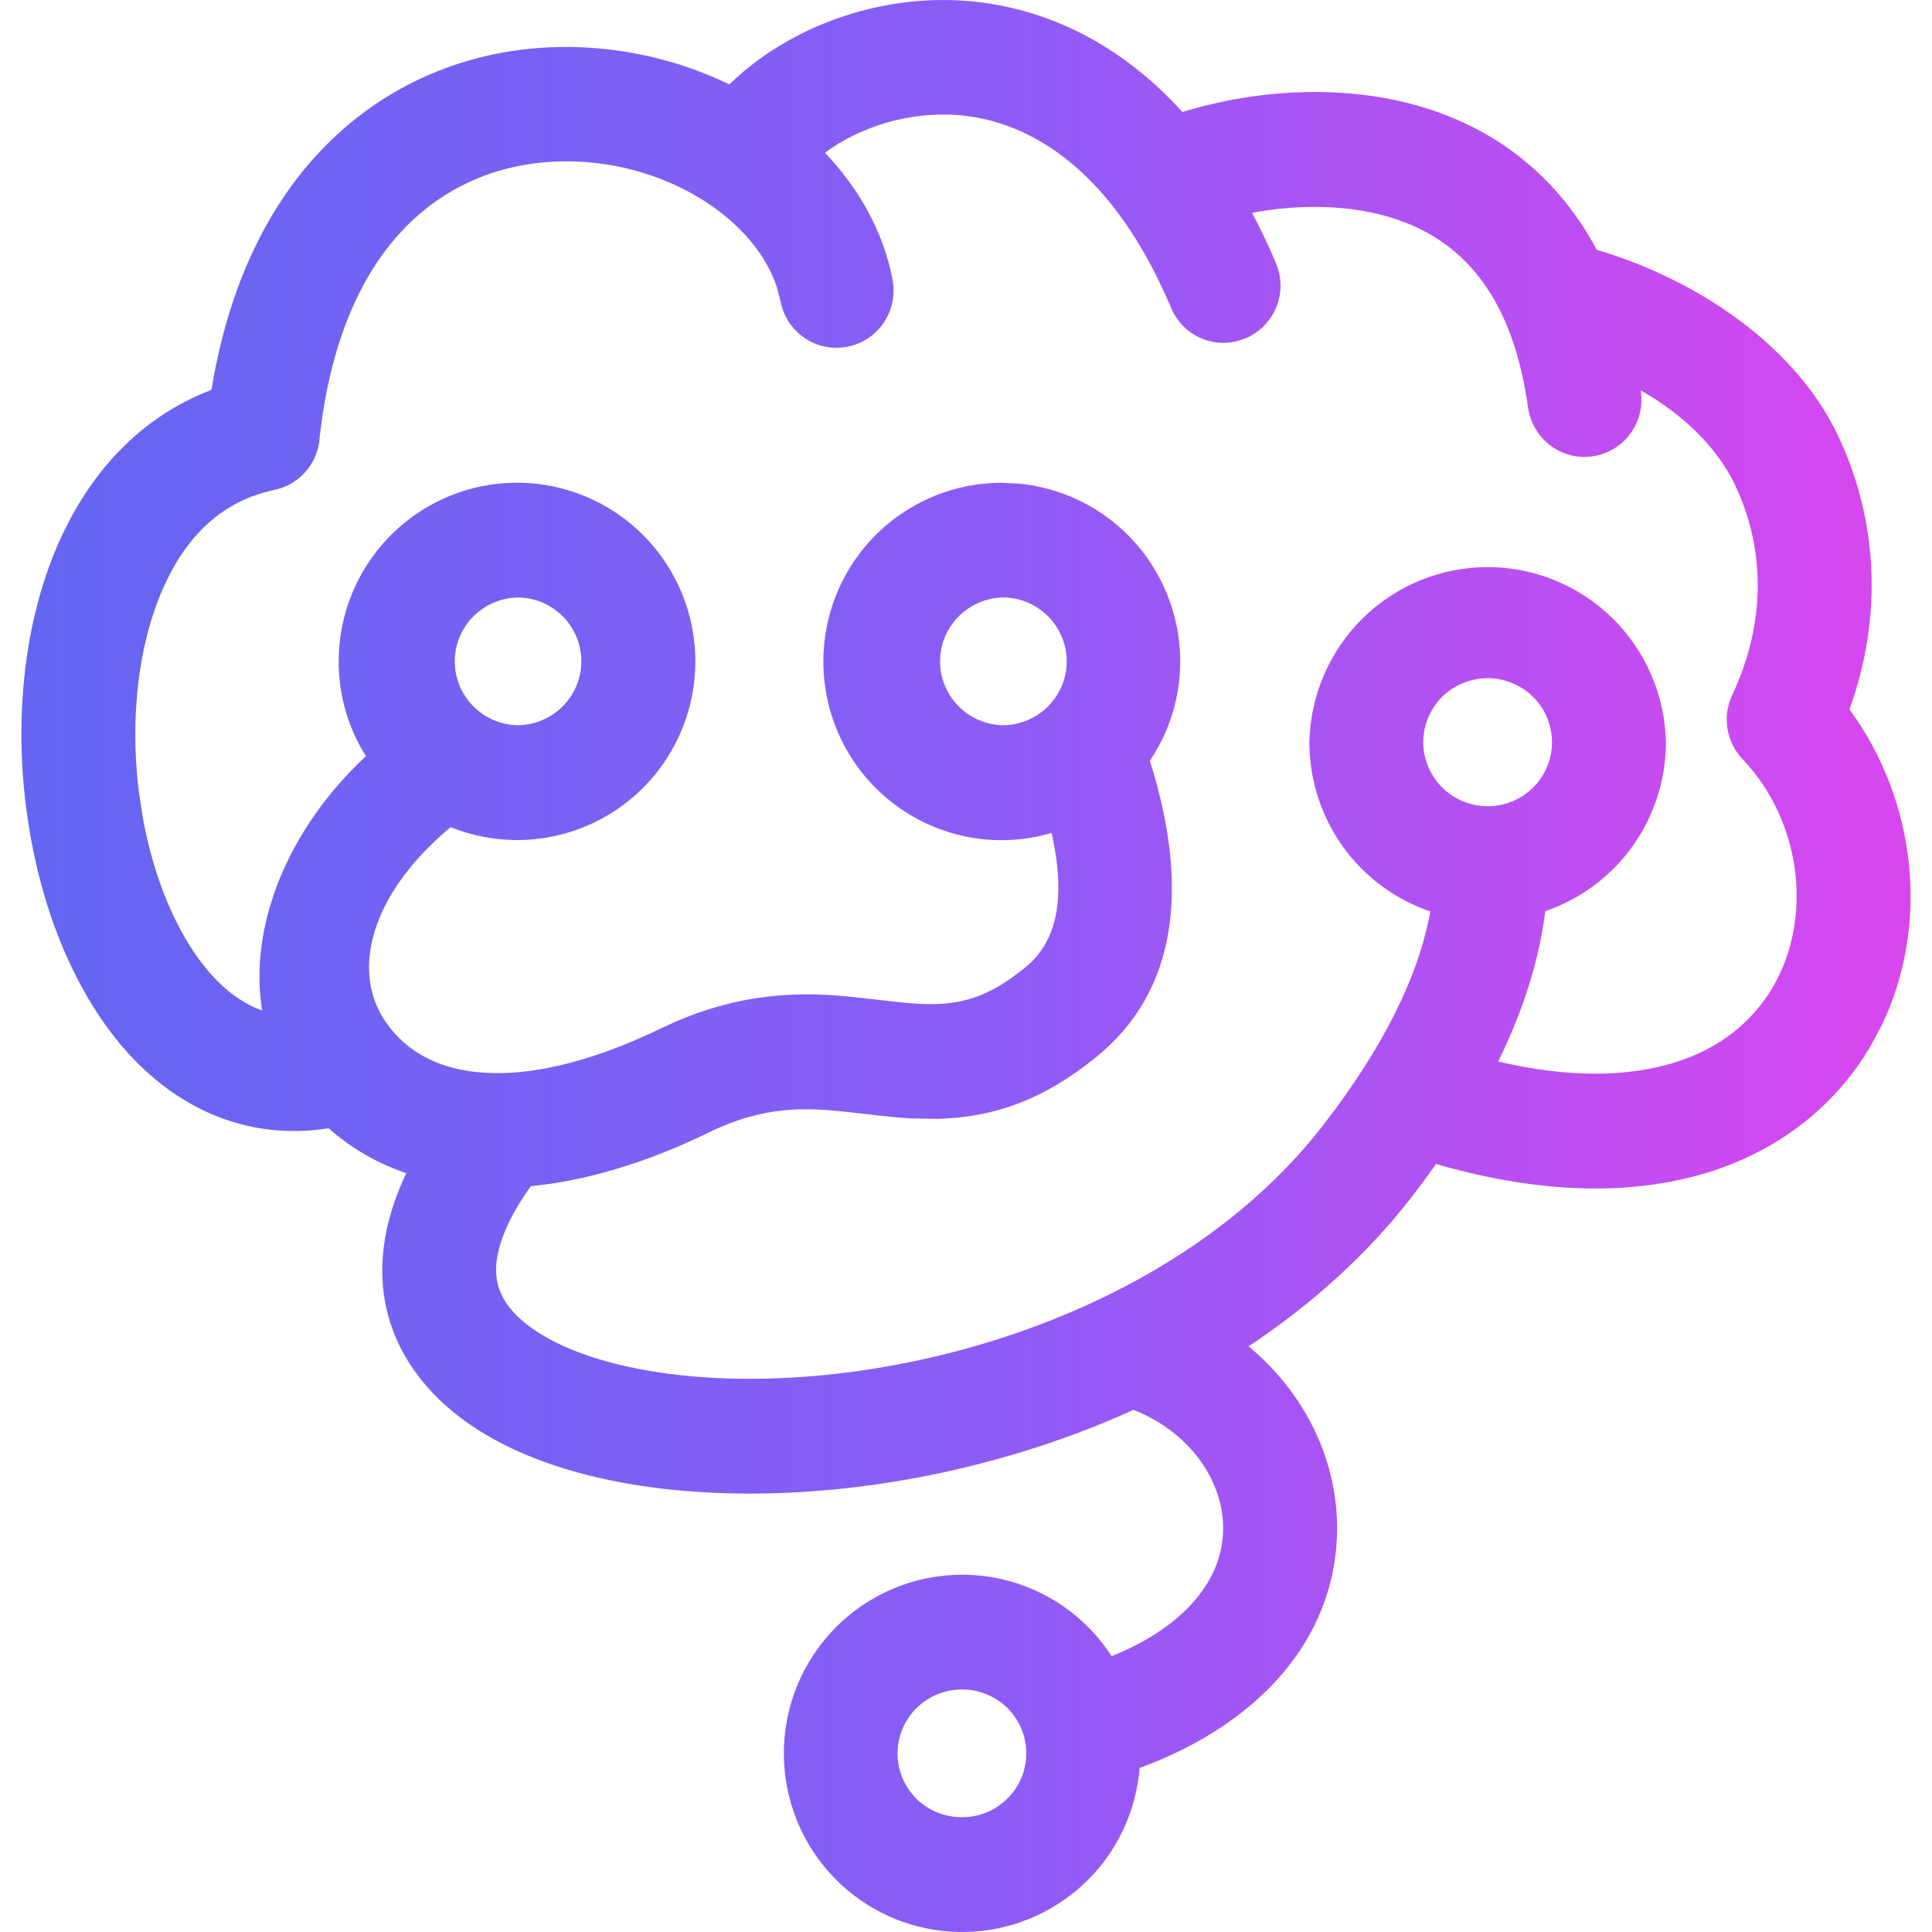 <svg width="48" height="48" viewBox="0 0 48 48" fill="none" xmlns="http://www.w3.org/2000/svg">
<g id="Frame" clip-path="url(#clip0_8752_36135)">
<path id="Union" d="M18.121 2.097C19.593 0.665 21.845 -0.165 24.08 0.028H24.081C26.074 0.206 27.888 1.141 29.378 2.783C31.329 2.183 33.593 2.082 35.537 2.722C37.325 3.312 38.745 4.476 39.671 6.206C42.284 6.984 44.627 8.65 45.658 10.808L45.66 10.81C46.658 12.912 46.785 15.317 45.949 17.624C47.617 19.893 47.95 22.971 46.754 25.466L46.485 25.971C45.605 27.474 44.205 28.58 42.428 29.131H42.425C40.528 29.715 38.273 29.656 35.763 28.944V28.943C35.735 28.936 35.71 28.922 35.683 28.913C35.498 29.175 35.308 29.434 35.112 29.689C33.991 31.146 32.604 32.398 31.021 33.449C32.43 34.621 33.277 36.328 33.217 38.148C33.132 40.718 31.311 42.821 28.314 43.925C28.234 44.9 27.838 45.824 27.178 46.55C26.453 47.348 25.463 47.853 24.394 47.973C23.326 48.092 22.25 47.819 21.368 47.201C20.485 46.583 19.856 45.663 19.6 44.611C19.345 43.56 19.482 42.451 19.985 41.494C20.488 40.538 21.321 39.799 22.326 39.415C23.331 39.031 24.442 39.026 25.45 39.402C26.343 39.736 27.102 40.349 27.619 41.148C28.491 40.794 29.148 40.351 29.604 39.852C30.119 39.292 30.367 38.673 30.387 38.052C30.43 36.838 29.59 35.592 28.161 35.027C27.733 35.222 27.296 35.406 26.847 35.573L26.849 35.574C23.832 36.719 20.526 37.239 17.571 37.08C14.572 36.919 12.029 36.061 10.631 34.477V34.476C9.929 33.684 9.546 32.765 9.502 31.766C9.464 30.919 9.67 30.038 10.094 29.148C9.37 28.9 8.72 28.526 8.165 28.032C6.123 28.351 4.29 27.533 2.933 25.876V25.874C1.789 24.474 1.019 22.526 0.7 20.423L0.641 20C0.361 17.729 0.619 15.422 1.431 13.545C2.227 11.71 3.521 10.346 5.253 9.687C5.673 7.129 6.644 5.069 8.12 3.589C9.623 2.086 11.563 1.274 13.64 1.176C15.222 1.103 16.776 1.446 18.121 2.097ZM23.899 41.975C23.688 41.974 23.478 42.015 23.283 42.096C23.088 42.176 22.912 42.295 22.763 42.443C22.616 42.591 22.499 42.766 22.42 42.958C22.34 43.15 22.299 43.356 22.299 43.563C22.299 43.771 22.34 43.977 22.42 44.169C22.499 44.361 22.616 44.536 22.763 44.684C22.911 44.831 23.088 44.948 23.283 45.028C23.477 45.108 23.687 45.149 23.898 45.148H23.899C24.11 45.149 24.319 45.108 24.513 45.027C24.708 44.947 24.885 44.828 25.033 44.68C25.181 44.532 25.299 44.357 25.379 44.165C25.458 43.973 25.498 43.766 25.498 43.559C25.498 43.352 25.457 43.147 25.378 42.955C25.298 42.763 25.181 42.587 25.033 42.44C24.885 42.292 24.708 42.175 24.513 42.095C24.368 42.035 24.214 41.996 24.057 41.981L23.899 41.975ZM23.835 2.863C22.609 2.757 21.373 3.145 20.496 3.795C21.336 4.676 21.943 5.745 22.174 6.939L22.194 7.079C22.208 7.219 22.2 7.361 22.172 7.5C22.134 7.685 22.062 7.861 21.957 8.017C21.852 8.172 21.717 8.306 21.561 8.408C21.406 8.51 21.232 8.581 21.05 8.615L21.048 8.613C20.867 8.648 20.683 8.649 20.503 8.613C20.321 8.577 20.147 8.504 19.993 8.399C19.839 8.295 19.705 8.161 19.602 8.004C19.5 7.848 19.428 7.672 19.393 7.487L19.3 7.132C19.028 6.311 18.381 5.552 17.479 4.98C16.452 4.33 15.129 3.95 13.772 4.015C12.369 4.081 11.101 4.618 10.118 5.601C8.976 6.742 8.197 8.499 7.935 10.928L7.937 10.93C7.905 11.233 7.776 11.517 7.573 11.74C7.37 11.963 7.103 12.113 6.811 12.173L6.812 12.175C5.651 12.414 4.753 13.162 4.144 14.415L4.027 14.673C3.438 16.034 3.227 17.83 3.446 19.645L3.547 20.308C3.822 21.83 4.384 23.161 5.114 24.053C5.552 24.587 6.021 24.93 6.513 25.105C6.17 22.975 7.178 20.564 9.092 18.786C8.648 18.085 8.412 17.268 8.415 16.432C8.415 15.468 8.728 14.532 9.305 13.764C9.883 12.995 10.693 12.435 11.613 12.168C12.533 11.901 13.516 11.941 14.412 12.28C15.308 12.62 16.072 13.242 16.587 14.055C17.101 14.868 17.338 15.827 17.262 16.788C17.184 17.749 16.797 18.659 16.16 19.379C15.523 20.098 14.671 20.589 13.733 20.781C12.881 20.956 11.999 20.873 11.195 20.55C10.172 21.404 9.558 22.313 9.305 23.15C9.041 24.027 9.166 24.828 9.631 25.459H9.632C10.109 26.11 10.836 26.529 11.841 26.636C13.039 26.762 14.578 26.438 16.405 25.558L16.788 25.382C17.679 24.998 18.546 24.792 19.428 24.727C20.178 24.673 20.75 24.714 21.794 24.838H21.793C22.362 24.905 22.545 24.924 22.802 24.938H22.805C23.333 24.969 23.763 24.928 24.171 24.795C24.579 24.661 24.991 24.427 25.471 24.037C26.203 23.441 26.515 22.428 26.127 20.694C25.653 20.833 25.158 20.894 24.663 20.869C24.01 20.836 23.372 20.658 22.796 20.349C22.219 20.039 21.716 19.606 21.326 19.078C20.936 18.55 20.667 17.942 20.54 17.297C20.413 16.652 20.43 15.985 20.591 15.348C20.751 14.71 21.052 14.115 21.47 13.608C21.887 13.102 22.41 12.695 23.002 12.416C23.594 12.137 24.24 11.994 24.893 11.995L25.329 12.017C26.341 12.117 27.294 12.564 28.021 13.291C28.853 14.122 29.322 15.253 29.323 16.433L29.308 16.79C29.248 17.546 28.991 18.271 28.568 18.9C29.561 22.044 29.25 24.624 27.245 26.254C25.934 27.32 24.7 27.767 23.269 27.798L22.641 27.787C22.3 27.767 22.068 27.742 21.456 27.672H21.453C20.546 27.564 20.133 27.539 19.621 27.574L19.62 27.573C18.967 27.622 18.326 27.787 17.619 28.132C16.06 28.891 14.564 29.337 13.189 29.47C12.633 30.245 12.376 30.894 12.331 31.402C12.295 31.846 12.42 32.217 12.739 32.579C13.11 32.998 13.735 33.382 14.595 33.677C15.45 33.969 16.509 34.166 17.717 34.232C20.277 34.37 23.189 33.913 25.847 32.905C28.768 31.796 31.211 30.103 32.879 27.948C34.388 25.995 35.251 24.228 35.536 22.645C34.726 22.369 34.008 21.863 33.475 21.183C32.864 20.401 32.531 19.435 32.531 18.439V18.432C32.557 17.268 33.037 16.163 33.866 15.352C34.694 14.542 35.806 14.089 36.961 14.089C38.115 14.089 39.226 14.543 40.054 15.352C40.883 16.163 41.364 17.269 41.389 18.432V18.441C41.389 19.417 41.067 20.363 40.477 21.137C39.944 21.835 39.218 22.354 38.393 22.637C38.238 23.859 37.845 25.107 37.221 26.374C38.968 26.78 40.431 26.762 41.593 26.401H41.593C42.712 26.058 43.531 25.399 44.045 24.525C45.05 22.805 44.761 20.403 43.293 18.86V18.859C43.095 18.652 42.963 18.388 42.918 18.102C42.872 17.816 42.913 17.523 43.038 17.262C43.827 15.586 43.86 13.863 43.238 12.346L43.104 12.045C42.673 11.141 41.848 10.313 40.763 9.699L40.773 9.765L40.775 9.781L40.783 9.92C40.785 10.243 40.677 10.557 40.477 10.812C40.249 11.101 39.918 11.289 39.557 11.339C39.197 11.388 38.831 11.297 38.535 11.081C38.239 10.864 38.036 10.537 37.972 10.171L37.968 10.156V10.155C37.782 8.789 37.388 7.755 36.832 6.995C36.348 6.334 35.73 5.861 34.984 5.556L34.657 5.436C33.603 5.088 32.324 5.059 31.108 5.288C31.317 5.683 31.516 6.099 31.7 6.535L31.748 6.666C31.79 6.801 31.813 6.942 31.814 7.084C31.816 7.273 31.779 7.461 31.708 7.635C31.637 7.809 31.531 7.966 31.399 8.099C31.267 8.231 31.111 8.337 30.939 8.408L30.937 8.406C30.768 8.477 30.586 8.517 30.403 8.519C30.218 8.52 30.035 8.483 29.863 8.413C29.692 8.343 29.535 8.239 29.403 8.107C29.271 7.976 29.165 7.817 29.093 7.644V7.642C28.391 5.981 27.518 4.779 26.545 3.995C25.7 3.314 24.782 2.946 23.835 2.863ZM36.803 16.857C36.645 16.873 36.491 16.912 36.344 16.973C36.15 17.053 35.973 17.169 35.825 17.317C35.677 17.465 35.561 17.642 35.481 17.834C35.402 18.026 35.36 18.232 35.36 18.439C35.361 18.858 35.528 19.262 35.827 19.561C36.126 19.86 36.534 20.03 36.961 20.03C37.172 20.03 37.38 19.989 37.575 19.908C37.77 19.828 37.947 19.71 38.094 19.561C38.242 19.414 38.359 19.239 38.438 19.047C38.518 18.855 38.559 18.649 38.559 18.441V18.439C38.559 18.232 38.518 18.026 38.438 17.834C38.359 17.642 38.242 17.467 38.094 17.319C37.947 17.171 37.77 17.053 37.575 16.973C37.38 16.892 37.172 16.849 36.961 16.849L36.803 16.857ZM12.85 14.844C12.433 14.856 12.038 15.03 11.749 15.326C11.459 15.623 11.299 16.02 11.299 16.432C11.299 16.843 11.459 17.239 11.749 17.536C12.036 17.831 12.428 18.005 12.844 18.019C13.055 18.019 13.265 17.977 13.46 17.896C13.654 17.816 13.831 17.698 13.979 17.55C14.127 17.402 14.243 17.227 14.323 17.035C14.402 16.843 14.444 16.637 14.444 16.43V16.428C14.444 16.221 14.402 16.016 14.323 15.824C14.243 15.633 14.127 15.457 13.979 15.31C13.831 15.162 13.654 15.044 13.46 14.964C13.267 14.884 13.059 14.844 12.85 14.844ZM24.908 14.844C24.49 14.856 24.095 15.03 23.806 15.326C23.517 15.623 23.355 16.021 23.355 16.432C23.355 16.843 23.517 17.239 23.806 17.536C24.094 17.831 24.487 18.005 24.903 18.019L25.06 18.012C25.217 17.996 25.371 17.957 25.517 17.896C25.712 17.816 25.889 17.698 26.037 17.55C26.185 17.402 26.303 17.227 26.383 17.035C26.462 16.843 26.502 16.637 26.502 16.43V16.428C26.502 16.221 26.46 16.016 26.381 15.824C26.301 15.633 26.185 15.457 26.037 15.31C25.889 15.162 25.712 15.044 25.517 14.964C25.324 14.884 25.117 14.844 24.908 14.844Z" fill="url(#paint0_linear_8752_36135)"/>
</g>
<defs>
<linearGradient id="paint0_linear_8752_36135" x1="0.532" y1="24.115" x2="47.468" y2="24.115" gradientUnits="userSpaceOnUse">
<stop stop-color="#6366F1"/>
<stop offset="0.5" stop-color="#8B5CF6"/>
<stop offset="1" stop-color="#D946EF"/>
</linearGradient>
<clipPath id="clip0_8752_36135">
<rect width="48" height="48" fill="white"/>
</clipPath>
</defs>
</svg>
